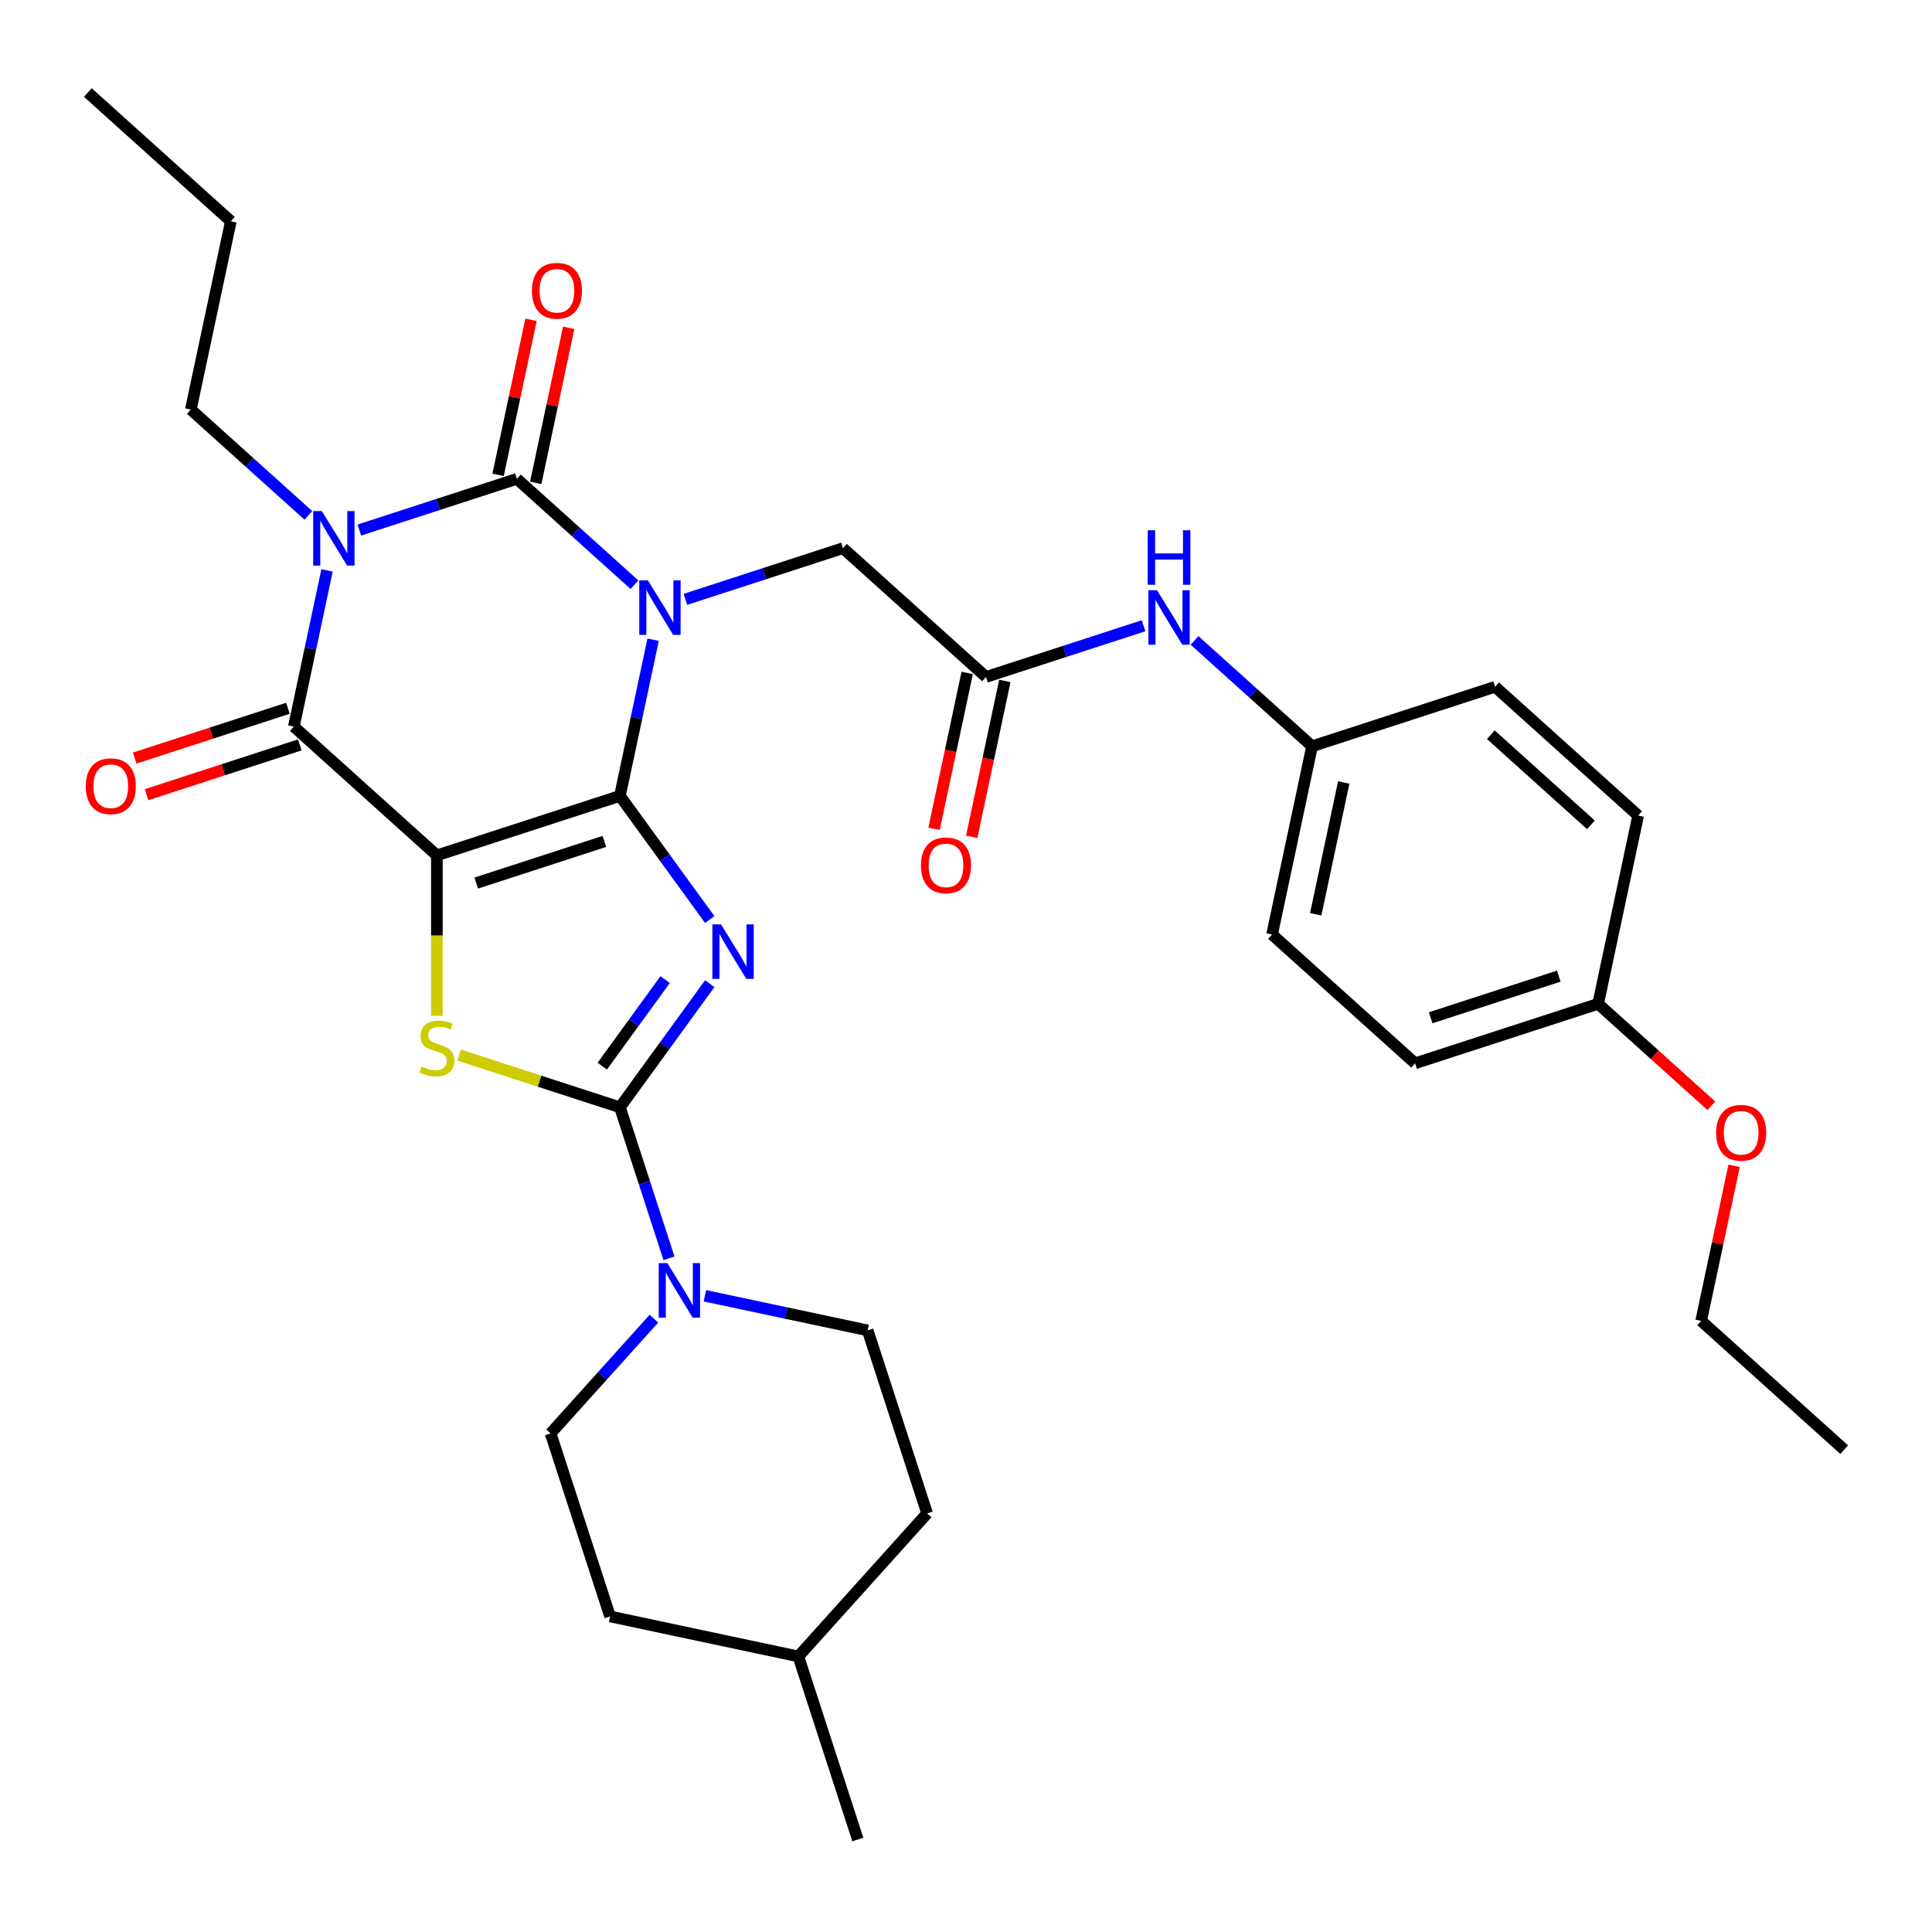 <?xml version='1.0' encoding='iso-8859-1'?>
<svg version='1.1' baseProfile='full'
              xmlns='http://www.w3.org/2000/svg'
                      xmlns:rdkit='http://www.rdkit.org/xml'
                      xmlns:xlink='http://www.w3.org/1999/xlink'
                  xml:space='preserve'
width='1000px' height='1000px' viewBox='0 0 1000 1000'>
<!-- END OF HEADER -->
<rect style='opacity:1.0;fill:#FFFFFF;stroke:none' width='1000' height='1000' x='0' y='0'> </rect>
<path class='bond-0' d='M 320.869,411.957 L 329.461,371.534' style='fill:none;fill-rule:evenodd;stroke:#000000;stroke-width:6px;stroke-linecap:butt;stroke-linejoin:miter;stroke-opacity:1' />
<path class='bond-0' d='M 329.461,371.534 L 338.053,331.111' style='fill:none;fill-rule:evenodd;stroke:#0000FF;stroke-width:6px;stroke-linecap:butt;stroke-linejoin:miter;stroke-opacity:1' />
<path class='bond-1' d='M 320.869,411.957 L 226.125,442.741' style='fill:none;fill-rule:evenodd;stroke:#000000;stroke-width:6px;stroke-linecap:butt;stroke-linejoin:miter;stroke-opacity:1' />
<path class='bond-1' d='M 312.814,435.523 L 246.494,457.072' style='fill:none;fill-rule:evenodd;stroke:#000000;stroke-width:6px;stroke-linecap:butt;stroke-linejoin:miter;stroke-opacity:1' />
<path class='bond-2' d='M 320.869,411.957 L 344.117,443.956' style='fill:none;fill-rule:evenodd;stroke:#000000;stroke-width:6px;stroke-linecap:butt;stroke-linejoin:miter;stroke-opacity:1' />
<path class='bond-2' d='M 344.117,443.956 L 367.365,475.954' style='fill:none;fill-rule:evenodd;stroke:#0000FF;stroke-width:6px;stroke-linecap:butt;stroke-linejoin:miter;stroke-opacity:1' />
<path class='bond-3' d='M 328.391,302.639 L 297.97,275.247' style='fill:none;fill-rule:evenodd;stroke:#0000FF;stroke-width:6px;stroke-linecap:butt;stroke-linejoin:miter;stroke-opacity:1' />
<path class='bond-3' d='M 297.97,275.247 L 267.549,247.856' style='fill:none;fill-rule:evenodd;stroke:#000000;stroke-width:6px;stroke-linecap:butt;stroke-linejoin:miter;stroke-opacity:1' />
<path class='bond-9' d='M 354.77,310.229 L 395.547,296.98' style='fill:none;fill-rule:evenodd;stroke:#0000FF;stroke-width:6px;stroke-linecap:butt;stroke-linejoin:miter;stroke-opacity:1' />
<path class='bond-9' d='M 395.547,296.98 L 436.324,283.731' style='fill:none;fill-rule:evenodd;stroke:#000000;stroke-width:6px;stroke-linecap:butt;stroke-linejoin:miter;stroke-opacity:1' />
<path class='bond-6' d='M 226.125,442.741 L 152.094,376.083' style='fill:none;fill-rule:evenodd;stroke:#000000;stroke-width:6px;stroke-linecap:butt;stroke-linejoin:miter;stroke-opacity:1' />
<path class='bond-7' d='M 226.125,442.741 L 226.125,484.272' style='fill:none;fill-rule:evenodd;stroke:#000000;stroke-width:6px;stroke-linecap:butt;stroke-linejoin:miter;stroke-opacity:1' />
<path class='bond-7' d='M 226.125,484.272 L 226.125,525.804' style='fill:none;fill-rule:evenodd;stroke:#CCCC00;stroke-width:6px;stroke-linecap:butt;stroke-linejoin:miter;stroke-opacity:1' />
<path class='bond-5' d='M 367.365,509.147 L 344.117,541.146' style='fill:none;fill-rule:evenodd;stroke:#0000FF;stroke-width:6px;stroke-linecap:butt;stroke-linejoin:miter;stroke-opacity:1' />
<path class='bond-5' d='M 344.117,541.146 L 320.869,573.144' style='fill:none;fill-rule:evenodd;stroke:#000000;stroke-width:6px;stroke-linecap:butt;stroke-linejoin:miter;stroke-opacity:1' />
<path class='bond-5' d='M 344.272,507.036 L 327.998,529.435' style='fill:none;fill-rule:evenodd;stroke:#0000FF;stroke-width:6px;stroke-linecap:butt;stroke-linejoin:miter;stroke-opacity:1' />
<path class='bond-5' d='M 327.998,529.435 L 311.725,551.834' style='fill:none;fill-rule:evenodd;stroke:#000000;stroke-width:6px;stroke-linecap:butt;stroke-linejoin:miter;stroke-opacity:1' />
<path class='bond-11' d='M 277.294,249.927 L 285.822,209.803' style='fill:none;fill-rule:evenodd;stroke:#000000;stroke-width:6px;stroke-linecap:butt;stroke-linejoin:miter;stroke-opacity:1' />
<path class='bond-11' d='M 285.822,209.803 L 294.351,169.679' style='fill:none;fill-rule:evenodd;stroke:#FF0000;stroke-width:6px;stroke-linecap:butt;stroke-linejoin:miter;stroke-opacity:1' />
<path class='bond-11' d='M 257.805,245.785 L 266.334,205.661' style='fill:none;fill-rule:evenodd;stroke:#000000;stroke-width:6px;stroke-linecap:butt;stroke-linejoin:miter;stroke-opacity:1' />
<path class='bond-11' d='M 266.334,205.661 L 274.862,165.537' style='fill:none;fill-rule:evenodd;stroke:#FF0000;stroke-width:6px;stroke-linecap:butt;stroke-linejoin:miter;stroke-opacity:1' />
<path class='bond-34' d='M 267.549,247.856 L 226.772,261.105' style='fill:none;fill-rule:evenodd;stroke:#000000;stroke-width:6px;stroke-linecap:butt;stroke-linejoin:miter;stroke-opacity:1' />
<path class='bond-34' d='M 226.772,261.105 L 185.995,274.355' style='fill:none;fill-rule:evenodd;stroke:#0000FF;stroke-width:6px;stroke-linecap:butt;stroke-linejoin:miter;stroke-opacity:1' />
<path class='bond-4' d='M 169.278,295.237 L 160.686,335.66' style='fill:none;fill-rule:evenodd;stroke:#0000FF;stroke-width:6px;stroke-linecap:butt;stroke-linejoin:miter;stroke-opacity:1' />
<path class='bond-4' d='M 160.686,335.66 L 152.094,376.083' style='fill:none;fill-rule:evenodd;stroke:#000000;stroke-width:6px;stroke-linecap:butt;stroke-linejoin:miter;stroke-opacity:1' />
<path class='bond-17' d='M 159.616,266.764 L 129.195,239.373' style='fill:none;fill-rule:evenodd;stroke:#0000FF;stroke-width:6px;stroke-linecap:butt;stroke-linejoin:miter;stroke-opacity:1' />
<path class='bond-17' d='M 129.195,239.373 L 98.774,211.982' style='fill:none;fill-rule:evenodd;stroke:#000000;stroke-width:6px;stroke-linecap:butt;stroke-linejoin:miter;stroke-opacity:1' />
<path class='bond-8' d='M 320.869,573.144 L 333.565,612.218' style='fill:none;fill-rule:evenodd;stroke:#000000;stroke-width:6px;stroke-linecap:butt;stroke-linejoin:miter;stroke-opacity:1' />
<path class='bond-8' d='M 333.565,612.218 L 346.26,651.291' style='fill:none;fill-rule:evenodd;stroke:#0000FF;stroke-width:6px;stroke-linecap:butt;stroke-linejoin:miter;stroke-opacity:1' />
<path class='bond-33' d='M 320.869,573.144 L 279.265,559.626' style='fill:none;fill-rule:evenodd;stroke:#000000;stroke-width:6px;stroke-linecap:butt;stroke-linejoin:miter;stroke-opacity:1' />
<path class='bond-33' d='M 279.265,559.626 L 237.661,546.109' style='fill:none;fill-rule:evenodd;stroke:#CCCC00;stroke-width:6px;stroke-linecap:butt;stroke-linejoin:miter;stroke-opacity:1' />
<path class='bond-12' d='M 149.015,366.608 L 109.364,379.492' style='fill:none;fill-rule:evenodd;stroke:#000000;stroke-width:6px;stroke-linecap:butt;stroke-linejoin:miter;stroke-opacity:1' />
<path class='bond-12' d='M 109.364,379.492 L 69.713,392.375' style='fill:none;fill-rule:evenodd;stroke:#FF0000;stroke-width:6px;stroke-linecap:butt;stroke-linejoin:miter;stroke-opacity:1' />
<path class='bond-12' d='M 155.172,385.557 L 115.521,398.441' style='fill:none;fill-rule:evenodd;stroke:#000000;stroke-width:6px;stroke-linecap:butt;stroke-linejoin:miter;stroke-opacity:1' />
<path class='bond-12' d='M 115.521,398.441 L 75.87,411.324' style='fill:none;fill-rule:evenodd;stroke:#FF0000;stroke-width:6px;stroke-linecap:butt;stroke-linejoin:miter;stroke-opacity:1' />
<path class='bond-14' d='M 338.463,682.537 L 311.729,712.228' style='fill:none;fill-rule:evenodd;stroke:#0000FF;stroke-width:6px;stroke-linecap:butt;stroke-linejoin:miter;stroke-opacity:1' />
<path class='bond-14' d='M 311.729,712.228 L 284.995,741.92' style='fill:none;fill-rule:evenodd;stroke:#000000;stroke-width:6px;stroke-linecap:butt;stroke-linejoin:miter;stroke-opacity:1' />
<path class='bond-15' d='M 364.842,670.692 L 406.969,679.646' style='fill:none;fill-rule:evenodd;stroke:#0000FF;stroke-width:6px;stroke-linecap:butt;stroke-linejoin:miter;stroke-opacity:1' />
<path class='bond-15' d='M 406.969,679.646 L 449.095,688.6' style='fill:none;fill-rule:evenodd;stroke:#000000;stroke-width:6px;stroke-linecap:butt;stroke-linejoin:miter;stroke-opacity:1' />
<path class='bond-10' d='M 436.324,283.731 L 510.356,350.389' style='fill:none;fill-rule:evenodd;stroke:#000000;stroke-width:6px;stroke-linecap:butt;stroke-linejoin:miter;stroke-opacity:1' />
<path class='bond-13' d='M 510.356,350.389 L 551.133,337.14' style='fill:none;fill-rule:evenodd;stroke:#000000;stroke-width:6px;stroke-linecap:butt;stroke-linejoin:miter;stroke-opacity:1' />
<path class='bond-13' d='M 551.133,337.14 L 591.91,323.89' style='fill:none;fill-rule:evenodd;stroke:#0000FF;stroke-width:6px;stroke-linecap:butt;stroke-linejoin:miter;stroke-opacity:1' />
<path class='bond-16' d='M 500.612,348.318 L 492.037,388.661' style='fill:none;fill-rule:evenodd;stroke:#000000;stroke-width:6px;stroke-linecap:butt;stroke-linejoin:miter;stroke-opacity:1' />
<path class='bond-16' d='M 492.037,388.661 L 483.461,429.004' style='fill:none;fill-rule:evenodd;stroke:#FF0000;stroke-width:6px;stroke-linecap:butt;stroke-linejoin:miter;stroke-opacity:1' />
<path class='bond-16' d='M 520.1,352.46 L 511.525,392.803' style='fill:none;fill-rule:evenodd;stroke:#000000;stroke-width:6px;stroke-linecap:butt;stroke-linejoin:miter;stroke-opacity:1' />
<path class='bond-16' d='M 511.525,392.803 L 502.95,433.146' style='fill:none;fill-rule:evenodd;stroke:#FF0000;stroke-width:6px;stroke-linecap:butt;stroke-linejoin:miter;stroke-opacity:1' />
<path class='bond-18' d='M 618.289,331.481 L 648.71,358.872' style='fill:none;fill-rule:evenodd;stroke:#0000FF;stroke-width:6px;stroke-linecap:butt;stroke-linejoin:miter;stroke-opacity:1' />
<path class='bond-18' d='M 648.71,358.872 L 679.131,386.263' style='fill:none;fill-rule:evenodd;stroke:#000000;stroke-width:6px;stroke-linecap:butt;stroke-linejoin:miter;stroke-opacity:1' />
<path class='bond-20' d='M 284.995,741.92 L 315.779,836.663' style='fill:none;fill-rule:evenodd;stroke:#000000;stroke-width:6px;stroke-linecap:butt;stroke-linejoin:miter;stroke-opacity:1' />
<path class='bond-21' d='M 449.095,688.6 L 479.879,783.344' style='fill:none;fill-rule:evenodd;stroke:#000000;stroke-width:6px;stroke-linecap:butt;stroke-linejoin:miter;stroke-opacity:1' />
<path class='bond-29' d='M 98.774,211.982 L 119.486,114.54' style='fill:none;fill-rule:evenodd;stroke:#000000;stroke-width:6px;stroke-linecap:butt;stroke-linejoin:miter;stroke-opacity:1' />
<path class='bond-22' d='M 679.131,386.263 L 773.875,355.479' style='fill:none;fill-rule:evenodd;stroke:#000000;stroke-width:6px;stroke-linecap:butt;stroke-linejoin:miter;stroke-opacity:1' />
<path class='bond-23' d='M 679.131,386.263 L 658.419,483.705' style='fill:none;fill-rule:evenodd;stroke:#000000;stroke-width:6px;stroke-linecap:butt;stroke-linejoin:miter;stroke-opacity:1' />
<path class='bond-23' d='M 695.513,405.022 L 681.014,473.232' style='fill:none;fill-rule:evenodd;stroke:#000000;stroke-width:6px;stroke-linecap:butt;stroke-linejoin:miter;stroke-opacity:1' />
<path class='bond-19' d='M 827.194,519.58 L 732.451,550.364' style='fill:none;fill-rule:evenodd;stroke:#000000;stroke-width:6px;stroke-linecap:butt;stroke-linejoin:miter;stroke-opacity:1' />
<path class='bond-19' d='M 806.826,505.249 L 740.505,526.797' style='fill:none;fill-rule:evenodd;stroke:#000000;stroke-width:6px;stroke-linecap:butt;stroke-linejoin:miter;stroke-opacity:1' />
<path class='bond-27' d='M 827.194,519.58 L 856.49,545.957' style='fill:none;fill-rule:evenodd;stroke:#000000;stroke-width:6px;stroke-linecap:butt;stroke-linejoin:miter;stroke-opacity:1' />
<path class='bond-27' d='M 856.49,545.957 L 885.785,572.335' style='fill:none;fill-rule:evenodd;stroke:#FF0000;stroke-width:6px;stroke-linecap:butt;stroke-linejoin:miter;stroke-opacity:1' />
<path class='bond-36' d='M 827.194,519.58 L 847.906,422.137' style='fill:none;fill-rule:evenodd;stroke:#000000;stroke-width:6px;stroke-linecap:butt;stroke-linejoin:miter;stroke-opacity:1' />
<path class='bond-35' d='M 315.779,836.663 L 413.221,857.375' style='fill:none;fill-rule:evenodd;stroke:#000000;stroke-width:6px;stroke-linecap:butt;stroke-linejoin:miter;stroke-opacity:1' />
<path class='bond-26' d='M 479.879,783.344 L 413.221,857.375' style='fill:none;fill-rule:evenodd;stroke:#000000;stroke-width:6px;stroke-linecap:butt;stroke-linejoin:miter;stroke-opacity:1' />
<path class='bond-25' d='M 773.875,355.479 L 847.906,422.137' style='fill:none;fill-rule:evenodd;stroke:#000000;stroke-width:6px;stroke-linecap:butt;stroke-linejoin:miter;stroke-opacity:1' />
<path class='bond-25' d='M 771.648,380.284 L 823.47,426.945' style='fill:none;fill-rule:evenodd;stroke:#000000;stroke-width:6px;stroke-linecap:butt;stroke-linejoin:miter;stroke-opacity:1' />
<path class='bond-24' d='M 658.419,483.705 L 732.451,550.364' style='fill:none;fill-rule:evenodd;stroke:#000000;stroke-width:6px;stroke-linecap:butt;stroke-linejoin:miter;stroke-opacity:1' />
<path class='bond-30' d='M 413.221,857.375 L 444.005,952.119' style='fill:none;fill-rule:evenodd;stroke:#000000;stroke-width:6px;stroke-linecap:butt;stroke-linejoin:miter;stroke-opacity:1' />
<path class='bond-28' d='M 897.571,603.432 L 889.043,643.556' style='fill:none;fill-rule:evenodd;stroke:#FF0000;stroke-width:6px;stroke-linecap:butt;stroke-linejoin:miter;stroke-opacity:1' />
<path class='bond-28' d='M 889.043,643.556 L 880.514,683.68' style='fill:none;fill-rule:evenodd;stroke:#000000;stroke-width:6px;stroke-linecap:butt;stroke-linejoin:miter;stroke-opacity:1' />
<path class='bond-31' d='M 880.514,683.68 L 954.545,750.339' style='fill:none;fill-rule:evenodd;stroke:#000000;stroke-width:6px;stroke-linecap:butt;stroke-linejoin:miter;stroke-opacity:1' />
<path class='bond-32' d='M 119.486,114.54 L 45.455,47.881' style='fill:none;fill-rule:evenodd;stroke:#000000;stroke-width:6px;stroke-linecap:butt;stroke-linejoin:miter;stroke-opacity:1' />
<path  class='atom-1' d='M 335.345 300.408
L 344.589 315.351
Q 345.506 316.826, 346.98 319.496
Q 348.455 322.165, 348.534 322.325
L 348.534 300.408
L 352.28 300.408
L 352.28 328.621
L 348.415 328.621
L 338.493 312.283
Q 337.337 310.37, 336.102 308.179
Q 334.906 305.987, 334.548 305.31
L 334.548 328.621
L 330.882 328.621
L 330.882 300.408
L 335.345 300.408
' fill='#0000FF'/>
<path  class='atom-3' d='M 373.187 478.445
L 382.432 493.387
Q 383.349 494.862, 384.823 497.532
Q 386.297 500.201, 386.377 500.361
L 386.377 478.445
L 390.123 478.445
L 390.123 506.657
L 386.257 506.657
L 376.335 490.319
Q 375.18 488.407, 373.945 486.215
Q 372.749 484.023, 372.39 483.346
L 372.39 506.657
L 368.724 506.657
L 368.724 478.445
L 373.187 478.445
' fill='#0000FF'/>
<path  class='atom-5' d='M 166.57 264.534
L 175.814 279.477
Q 176.731 280.951, 178.205 283.621
Q 179.679 286.291, 179.759 286.45
L 179.759 264.534
L 183.505 264.534
L 183.505 292.746
L 179.64 292.746
L 169.717 276.409
Q 168.562 274.496, 167.327 272.305
Q 166.131 270.113, 165.773 269.435
L 165.773 292.746
L 162.107 292.746
L 162.107 264.534
L 166.57 264.534
' fill='#0000FF'/>
<path  class='atom-8' d='M 218.156 552.043
Q 218.474 552.163, 219.789 552.721
Q 221.104 553.279, 222.539 553.637
Q 224.013 553.956, 225.448 553.956
Q 228.118 553.956, 229.672 552.681
Q 231.226 551.366, 231.226 549.095
Q 231.226 547.541, 230.429 546.584
Q 229.672 545.628, 228.476 545.11
Q 227.281 544.592, 225.288 543.994
Q 222.778 543.237, 221.264 542.52
Q 219.789 541.802, 218.714 540.288
Q 217.678 538.774, 217.678 536.224
Q 217.678 532.677, 220.068 530.486
Q 222.499 528.294, 227.281 528.294
Q 230.548 528.294, 234.254 529.848
L 233.338 532.916
Q 229.951 531.522, 227.4 531.522
Q 224.651 531.522, 223.137 532.677
Q 221.622 533.793, 221.662 535.746
Q 221.662 537.26, 222.419 538.176
Q 223.216 539.093, 224.332 539.611
Q 225.488 540.129, 227.4 540.727
Q 229.951 541.524, 231.465 542.32
Q 232.979 543.117, 234.055 544.751
Q 235.171 546.345, 235.171 549.095
Q 235.171 553, 232.541 555.112
Q 229.951 557.184, 225.607 557.184
Q 223.097 557.184, 221.184 556.626
Q 219.311 556.108, 217.08 555.191
L 218.156 552.043
' fill='#CCCC00'/>
<path  class='atom-9' d='M 345.417 653.782
L 354.661 668.725
Q 355.578 670.199, 357.052 672.869
Q 358.527 675.539, 358.606 675.698
L 358.606 653.782
L 362.352 653.782
L 362.352 681.994
L 358.487 681.994
L 348.565 665.657
Q 347.409 663.744, 346.174 661.552
Q 344.978 659.361, 344.62 658.683
L 344.62 681.994
L 340.954 681.994
L 340.954 653.782
L 345.417 653.782
' fill='#0000FF'/>
<path  class='atom-12' d='M 275.311 150.494
Q 275.311 143.719, 278.658 139.934
Q 282.005 136.148, 288.261 136.148
Q 294.517 136.148, 297.865 139.934
Q 301.212 143.719, 301.212 150.494
Q 301.212 157.347, 297.825 161.252
Q 294.438 165.118, 288.261 165.118
Q 282.045 165.118, 278.658 161.252
Q 275.311 157.387, 275.311 150.494
M 288.261 161.93
Q 292.565 161.93, 294.876 159.061
Q 297.227 156.152, 297.227 150.494
Q 297.227 144.955, 294.876 142.165
Q 292.565 139.336, 288.261 139.336
Q 283.958 139.336, 281.607 142.126
Q 279.296 144.915, 279.296 150.494
Q 279.296 156.192, 281.607 159.061
Q 283.958 161.93, 288.261 161.93
' fill='#FF0000'/>
<path  class='atom-13' d='M 44.4 406.946
Q 44.4 400.172, 47.747 396.387
Q 51.094 392.601, 57.35 392.601
Q 63.606 392.601, 66.953 396.387
Q 70.301 400.172, 70.301 406.946
Q 70.301 413.8, 66.913 417.705
Q 63.526 421.571, 57.35 421.571
Q 51.134 421.571, 47.747 417.705
Q 44.4 413.84, 44.4 406.946
M 57.35 418.383
Q 61.654 418.383, 63.965 415.514
Q 66.316 412.605, 66.316 406.946
Q 66.316 401.408, 63.965 398.618
Q 61.654 395.789, 57.35 395.789
Q 53.047 395.789, 50.696 398.578
Q 48.384 401.368, 48.384 406.946
Q 48.384 412.645, 50.696 415.514
Q 53.047 418.383, 57.35 418.383
' fill='#FF0000'/>
<path  class='atom-14' d='M 598.863 305.499
L 608.108 320.442
Q 609.025 321.916, 610.499 324.586
Q 611.973 327.256, 612.053 327.415
L 612.053 305.499
L 615.799 305.499
L 615.799 333.711
L 611.933 333.711
L 602.011 317.373
Q 600.856 315.461, 599.621 313.269
Q 598.425 311.077, 598.066 310.4
L 598.066 333.711
L 594.4 333.711
L 594.4 305.499
L 598.863 305.499
' fill='#0000FF'/>
<path  class='atom-14' d='M 594.062 274.465
L 597.887 274.465
L 597.887 286.459
L 612.312 286.459
L 612.312 274.465
L 616.137 274.465
L 616.137 302.677
L 612.312 302.677
L 612.312 289.647
L 597.887 289.647
L 597.887 302.677
L 594.062 302.677
L 594.062 274.465
' fill='#0000FF'/>
<path  class='atom-17' d='M 476.693 447.911
Q 476.693 441.137, 480.041 437.351
Q 483.388 433.566, 489.644 433.566
Q 495.9 433.566, 499.247 437.351
Q 502.595 441.137, 502.595 447.911
Q 502.595 454.765, 499.207 458.67
Q 495.82 462.535, 489.644 462.535
Q 483.428 462.535, 480.041 458.67
Q 476.693 454.805, 476.693 447.911
M 489.644 459.347
Q 493.948 459.347, 496.259 456.478
Q 498.61 453.569, 498.61 447.911
Q 498.61 442.372, 496.259 439.583
Q 493.948 436.754, 489.644 436.754
Q 485.34 436.754, 482.989 439.543
Q 480.678 442.332, 480.678 447.911
Q 480.678 453.609, 482.989 456.478
Q 485.34 459.347, 489.644 459.347
' fill='#FF0000'/>
<path  class='atom-28' d='M 888.275 586.318
Q 888.275 579.544, 891.623 575.758
Q 894.97 571.973, 901.226 571.973
Q 907.482 571.973, 910.829 575.758
Q 914.176 579.544, 914.176 586.318
Q 914.176 593.172, 910.789 597.077
Q 907.402 600.942, 901.226 600.942
Q 895.01 600.942, 891.623 597.077
Q 888.275 593.211, 888.275 586.318
M 901.226 597.754
Q 905.529 597.754, 907.841 594.885
Q 910.192 591.976, 910.192 586.318
Q 910.192 580.779, 907.841 577.99
Q 905.529 575.16, 901.226 575.16
Q 896.922 575.16, 894.571 577.95
Q 892.26 580.739, 892.26 586.318
Q 892.26 592.016, 894.571 594.885
Q 896.922 597.754, 901.226 597.754
' fill='#FF0000'/>
</svg>

